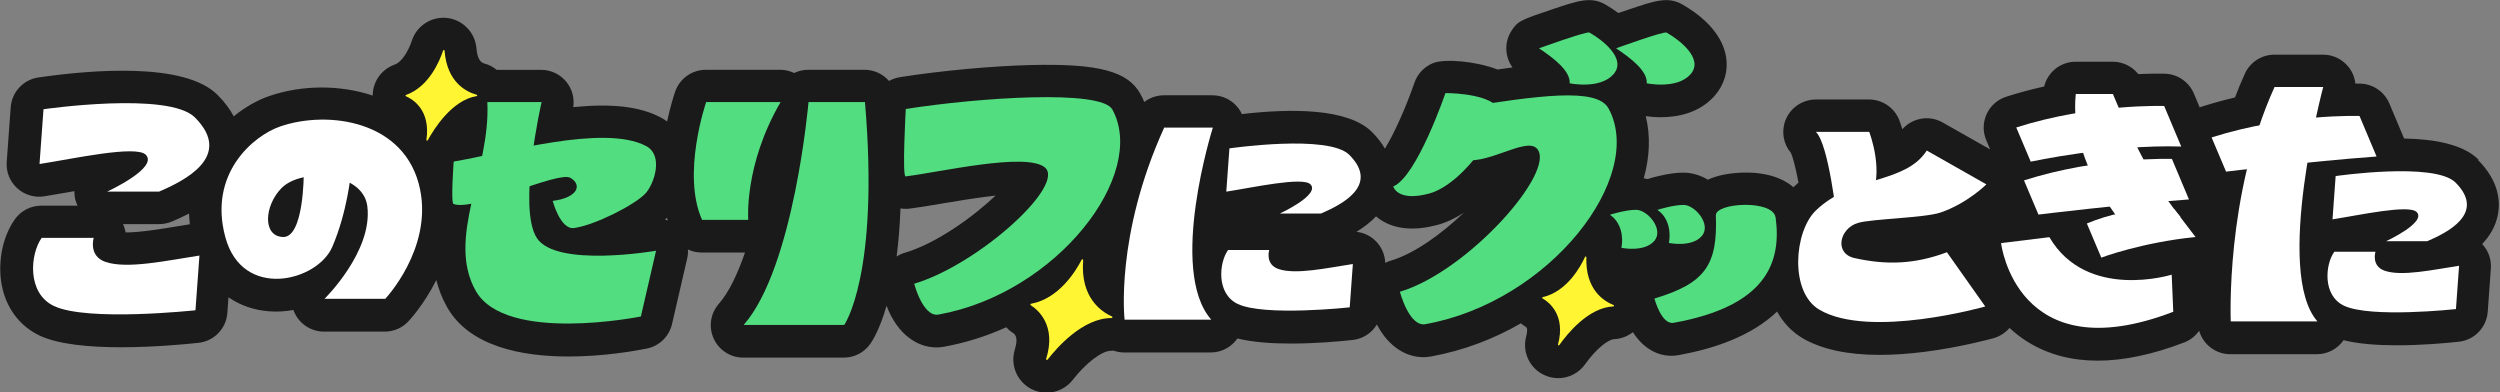 <?xml version="1.0" encoding="UTF-8"?><svg id="_名言_このセリフにグッときた_完成のコピー" xmlns="http://www.w3.org/2000/svg" width="446" height="70" viewBox="0 0 446 70"><rect x="0" y="0" width="446" height="70" fill="#808080" stroke="none"/><defs><style>.cls-1{fill:#52dd80;}.cls-2{fill:#fff;}.cls-3{fill:#fff533;}.cls-4{fill:#1a1a1a;}</style></defs><g id="_このセリフにグッときた"><path class="cls-4" d="M442.17,28.48c-2.68-2.69-7.72-3.67-13.28-3.77l-2.63-6.25c-.88-2.08-2.88-3.46-5.14-3.54-.04,0-.36-.01-.92-.01-.11-1.04-.51-2.05-1.17-2.9-1.1-1.42-2.79-2.26-4.59-2.26h-8.68c-2.27,0-4.33,1.33-5.27,3.39-.62,1.36-1.21,2.78-1.77,4.25-2.05.48-4.04,1.03-5.95,1.64-.11.04-.22.08-.34.13l-1.04-2.47c-.88-2.08-2.88-3.46-5.13-3.54-.1,0-1.9-.06-4.79.07-1.08-1.37-2.74-2.21-4.55-2.21h-6.62c-2.7,0-5,1.86-5.62,4.42-2.34.52-4.6,1.13-6.76,1.82-1.55.49-2.82,1.62-3.5,3.09-.68,1.48-.71,3.17-.07,4.67l.69,1.64-8.47-4.8c-2.41-1.37-5.41-.82-7.19,1.21-.26-.88-.48-1.46-.55-1.63-.87-2.22-3.01-3.68-5.39-3.68h-9.53c-2.37.02-4.5,1.47-5.37,3.67-.79,2-.4,4.25.96,5.86.28.62.78,2.26,1.35,5.29-.31.27-.61.54-.91.83-2.27-1.97-5.91-2.92-10.36-2.53-2.05.18-3.64.61-4.89,1.19-1.26-.75-2.71-1.24-4.28-1.26-1.26-.02-2.72.18-4.45.59-.65.15-1.35.32-2.04.56-.22-.06-.44-.11-.67-.15,1.08-3.91,1.2-7.67.35-11.08.69.1,1.61.19,2.67.19,2.93,0,6.86-.69,9.62-3.82,1.73-1.97,2.46-4.44,2.04-6.97-.78-4.69-5.21-7.85-7.79-9.32-2.56-1.46-4.85-.69-9.4.84-.76.26-1.43.48-2.02.68-.84-.62-1.65-1.13-2.33-1.52-2.56-1.46-4.85-.69-9.4.84-5.66,1.91-6.25,2.1-7.4,3.95-1.27,2.05-1.1,4.59.24,6.44-.88.11-1.77.24-2.68.37-3.95-1.53-9.41-1.93-11.4-1.17-1.61.61-2.86,1.91-3.42,3.54-1.52,4.44-3.68,9.2-5.26,11.75-.55-.96-1.3-1.96-2.3-2.96-4.25-4.27-14.41-4.23-23.22-3.21-.16-.34-.34-.67-.57-.98-1.09-1.49-2.82-2.37-4.67-2.37h-8.68c-1.29,0-2.5.44-3.49,1.19-.21-.48-.43-.96-.69-1.43-2.22-4.05-7.5-5.45-19.46-5.16-6.99.17-15.94.99-23.36,2.15-.04,0-.07.01-.11.02-.75.13-1.38.37-1.92.67-1.06-1.22-2.63-1.99-4.36-1.99h-10.07c-.89,0-1.74.21-2.49.57-.76-.36-1.6-.57-2.48-.57h-13.28c-2.47,0-4.66,1.56-5.47,3.9-.18.53-.84,2.53-1.44,5.32-.37-.27-.75-.52-1.16-.73-3.68-1.92-8.54-2.52-15.58-1.83.24-1.59-.19-3.21-1.2-4.47-1.1-1.38-2.76-2.18-4.52-2.18h-7.94c-.62-.5-1.34-.9-2.14-1.11-.35-.09-1.29-.35-1.47-2.72-.22-2.8-2.4-5.08-5.19-5.42-2.79-.34-5.45,1.36-6.33,4.03-.59,1.8-1.76,3.82-3.06,4.28-2.32.83-3.86,2.95-3.93,5.42,0,.04,0,.07,0,.11-5.73-1.92-12.56-1.95-18.47.09-2.01.69-4.24,1.91-6.32,3.62-.65-1.23-1.58-2.52-2.89-3.83-5.86-5.89-22.54-4.48-31.96-3.11-2.69.39-4.74,2.6-4.94,5.31l-.71,9.76c-.13,1.76.55,3.48,1.85,4.67,1.29,1.19,3.06,1.73,4.8,1.47,1.22-.19,2.68-.44,4.23-.72.36-.06.76-.13,1.19-.21,0,.45.03.91.13,1.37.09.43.25.83.43,1.22h-6.47c-1.87,0-3.62.9-4.7,2.42-2.38,3.32-3.24,8.4-2.15,12.64.94,3.66,3.26,6.54,6.52,8.1,3.39,1.62,9.07,2.1,14.57,2.1,5.75,0,11.31-.52,13.82-.79,2.78-.3,4.94-2.55,5.14-5.33l.2-2.79c2.08,1.43,4.55,2.3,7.28,2.5,1.44.11,2.89.02,4.3-.24.03.09.06.17.1.26.89,2.18,3.01,3.6,5.36,3.6h10.84c1.59,0,3.11-.65,4.2-1.81.21-.22,2.79-3,5-7.39.41,1.63,1.03,3.25,1.93,4.85,4.01,7.06,13.42,8.79,21.67,8.79,6.3,0,11.92-1.01,13.96-1.42,2.22-.45,3.98-2.16,4.49-4.37l2.71-11.73c.12-.52.16-1.05.13-1.57.75.35,1.58.54,2.44.54h7.74c-1.34,3.87-2.9,7.15-4.67,9.15-1.5,1.71-1.86,4.13-.92,6.2.94,2.07,3,3.4,5.27,3.4h17.94c1.88,0,3.64-.91,4.72-2.44.49-.7,1.74-2.73,2.91-6.82,1.97,5.21,5.57,7.44,8.91,7.44.44,0,.88-.04,1.31-.12,3.97-.71,7.69-1.92,11.14-3.48.37.41.78.77,1.26,1.06.81.54.59,1.87.27,2.9-.86,2.74.36,5.7,2.9,7.04.88.46,1.82.68,2.75.68,1.78,0,3.53-.81,4.69-2.3,2.33-3,5.18-5.18,6.79-5.18h.01c.15,0,.3-.02.45-.03.6.21,1.24.33,1.91.33h15.46c1.92,0,3.68-.96,4.75-2.5,2.72.68,6.16.91,9.53.91,4.33,0,8.56-.37,11.04-.64,1.84-.2,3.4-1.26,4.31-2.76,2.11,4.05,5.3,5.83,8.28,5.83.45,0,.89-.04,1.32-.12,5.91-1.06,11.32-3.17,16.09-5.92.29.25.59.48.92.66.38.26.09,1.44.02,1.67-.74,2.77.6,5.67,3.2,6.89.81.38,1.66.56,2.51.56,1.87,0,3.69-.89,4.83-2.51,1.93-2.73,4.12-4.41,5.14-4.44,1.25-.05,2.41-.52,3.36-1.25,1.7,2.67,4.14,4.21,6.86,4.21.43,0,.87-.04,1.31-.12,6.23-1.12,12.95-3.36,17.55-7.77,1.12,2.01,2.65,3.63,4.55,4.75,3.39,1.98,7.99,2.98,13.74,2.98,2.48,0,5.17-.18,8.07-.55,6.62-.85,12.04-2.37,12.27-2.43,1.12-.32,2.1-.96,2.84-1.83,1.01.95,2.15,1.84,3.45,2.62,3.56,2.15,7.66,3.22,12.28,3.22s9.81-1.09,15.46-3.26c1.09-.42,1.99-1.16,2.64-2.07.7,2.42,2.92,4.18,5.55,4.18h15.46c1.92,0,3.68-.96,4.75-2.5,2.72.68,6.16.91,9.53.91,4.33,0,8.56-.37,11.04-.64,2.78-.3,4.94-2.55,5.15-5.33l.56-7.73c.12-1.62-.46-3.2-1.55-4.37,1.32-1.4,2.39-3.11,2.8-5.22.46-2.38.21-6-3.54-9.77ZM33.87,40.01c-.71.11-1.43.23-2.16.35-2.84.47-6.8,1.12-9.29,1.11-.09-.51-.25-1.01-.48-1.49h6.46c.79,0,1.57-.16,2.3-.47.76-.33,1.83-.79,3.03-1.41.02.63.06,1.27.14,1.93ZM118.98,38.84c.05.17.1.34.15.51-.16-.06-.33-.13-.49-.18.13-.11.23-.22.34-.33ZM161.46,45.07c-.54.16-1.05.4-1.5.69.32-2.49.56-5.34.69-8.58.54.09,1.09.1,1.62.04,1.56-.19,3.49-.52,5.73-.9,2.24-.38,6.2-1.05,9.62-1.43-3.98,3.76-10.46,8.49-16.15,10.19ZM248.11,46.5c-.34.1-.67.24-.98.39-.06-1.53-.72-2.99-1.86-4.04-.92-.85-2.07-1.36-3.28-1.49,1.19-.73,2.43-1.64,3.5-2.76.36.3.74.59,1.15.83,2.56,1.52,5.87,1.75,9.82.69,1.67-.45,3.24-1.23,4.68-2.17-3.91,3.72-8.71,7.26-13.03,8.56Z"/><path class="cls-2" d="M7.76,19.5l-.71,9.76c5.91-.91,17.26-3.43,18.97-1.64,2.26,2.35-6.9,6.56-6.9,6.56h9.28c4.36-1.89,13.34-6.23,6.38-13.22-4.68-4.71-27.03-1.47-27.03-1.47Z"/><path class="cls-2" d="M34.87,55.35l.71-9.76c-5.91.91-12.94,2.45-16.77,1.13-3.08-1.06-2.09-4.29-2.09-4.29H7.44c-2.07,2.89-2.67,9.84,2.16,12.15,5.99,2.86,25.27.77,25.27.77Z"/><path class="cls-2" d="M54.17,31h8.42s-.63,6.85-3.32,13.06c-2.66,6.15-16.03,9.55-19.08-1.78-3.04-11.29,4.96-18.05,9.8-19.72,8.56-2.95,22.43-1.05,24.95,11.22,2.19,10.65-6.21,19.53-6.21,19.53h-10.84s8.65-8.46,7.64-16.52c-.78-6.16-11.73-6.88-15.31-3.23-3.09,3.14-3.42,8.62.29,8.72,3.71.1,3.68-11.29,3.68-11.29Z"/><path class="cls-1" d="M115.15,34.51c1.53-1.65,3.31-6.79.09-8.47-7.56-3.95-25.22,1.26-34.3,2.78,0,0-.55,7.37-.03,7.57,3.6,1.4,18.68-5.96,20.86-4.66s1.23,3.56-3.17,4.11c0,0,1.36,5.17,3.81,4.84,3.74-.51,10.88-4.16,12.73-6.16Z"/><path class="cls-1" d="M86.94,18.21h9.68s-4.34,18.91-.84,24.26,21.26,2.26,21.26,2.26l-2.71,11.73s-24.1,4.88-29.45-4.56c-5.35-9.43,2.67-21.49,2.06-33.69Z"/><path class="cls-1" d="M198.44,19.53c-1.99-3.61-23.74-2.14-36.85-.09,0,0-.67,12.11-.03,12.03,6.19-.76,21.27-4.3,24.77-1.66,4.04,3.04-11.67,17.35-23.24,20.81,0,0,1.57,5.99,4.33,5.5,21.13-3.79,37.39-25,31.02-36.59Z"/><path class="cls-1" d="M139.26,18.21h-13.28s-4.42,12.8-.73,21.01h8.24s-.79-9.75,5.77-21.01Z"/><path class="cls-1" d="M154.31,18.21h-10.07s-2.56,29.51-11.57,39.76h17.94s6.33-8.93,3.7-39.76Z"/><path class="cls-2" d="M207.69,22.77h8.68s-8.04,25.43-.28,34.26h-15.46s-1.75-14.89,7.06-34.26Z"/><path class="cls-2" d="M219.33,26.46l-.56,7.73c4.68-.72,13.66-2.71,15.02-1.3,1.79,1.86-5.46,5.2-5.46,5.2h7.34c3.45-1.49,10.56-4.93,5.05-10.46-3.71-3.73-21.39-1.16-21.39-1.16Z"/><path class="cls-2" d="M240.79,54.83l.56-7.73c-4.68.72-10.24,1.94-13.27.89-2.44-.84-1.65-3.39-1.65-3.39h-7.34c-1.64,2.29-2.11,7.79,1.71,9.62,4.74,2.27,20,.61,20,.61Z"/><path class="cls-1" d="M286.95,19.33c-2.09-3.8-12.62-2.25-26.42-.09,0,0-.66,8.81-.03,9.05,4.3,1.67,11.7-4.03,13.71-1.76,3.53,3.98-12.29,21.88-24.47,25.52,0,0,1.65,6.31,4.56,5.78,22.24-3.99,39.35-26.31,32.65-38.51Z"/><path class="cls-1" d="M257.86,16.62s-5.08,14.89-9.3,16.64c0,0,.69,2.8,6.4,1.27,6.48-1.74,14.27-13.67,11.84-15.81-2.43-2.14-8.86-2.13-8.94-2.1Z"/><path class="cls-1" d="M274.56,8.62s8.52-3.09,9.01-2.81c2.35,1.34,6.69,4.7,4.27,7.44s-7.81,1.61-7.81,1.61c.14-2.16-2.69-4.39-5.47-6.24Z"/><path class="cls-1" d="M288.31,8.62s8.52-3.09,9.01-2.81c2.35,1.34,6.69,4.7,4.27,7.44-2.42,2.74-7.81,1.61-7.81,1.61.14-2.16-2.69-4.39-5.47-6.24Z"/><path class="cls-1" d="M295.68,37.44s2.83-.9,4.7-.88c2.02.02,5.01,3.52,3.2,5.57-1.81,2.06-5.85,1.21-5.85,1.21.37-1.82.03-4.51-2.06-5.9Z"/><path class="cls-1" d="M287.21,38.31s2.83-.9,4.7-.88c2.02.02,5.01,3.52,3.2,5.57-1.81,2.06-5.85,1.21-5.85,1.21.37-1.82.03-4.51-2.06-5.9Z"/><path class="cls-1" d="M316.76,38.79c-.44-3.22-10.73-2.64-10.65-.37.33,8.81-1.85,12.11-10.96,14.84,0,0,1.24,4.72,3.42,4.33,16.66-2.99,19.27-10.87,18.2-18.8Z"/><path class="cls-2" d="M323.95,23.53h9.52s2.93,7.46,0,12.32l-5.79,3.14s-1.44-13.31-3.73-15.46Z"/><path class="cls-2" d="M343.74,26.86l10.63,6.03s-3.43,3.43-8.23,5.04c-2.81.94-12.3,1.12-14.68,1.84-3.32.99-4.27,5.45-.62,6.27,5.69,1.27,10.73,1.12,16.49-1.04l6.84,9.68s-20.6,5.83-29.58.58c-5.37-3.14-4.52-13.95-.67-17.68,6.55-6.34,15.95-4.7,19.82-10.73Z"/><path class="cls-2" d="M370.32,16.77h6.62s6.14,15.19,12.06,21.92l-9.05,2.85s-10.99-11.94-9.63-24.77Z"/><path class="cls-2" d="M359.7,22.74l2.58,6.1s14.36-3.1,26.85-2.7l-3.04-7.23s-12.97-.45-26.39,3.83Z"/><path class="cls-2" d="M361.08,32.18l2.58,6.1s14.62-1.8,26.85-2.7l-3.04-7.23s-12.97-.45-26.39,3.83Z"/><path class="cls-2" d="M387.71,55.61l-.28-6.61s-15.15,4.73-21.82-6.69l-8.62,1.06s2.71,23.01,30.72,12.25Z"/><path class="cls-2" d="M372.29,39.86l2.58,6.1s7.1-2.69,16.81-3.68l-3.8-4.98s-7.29-.87-15.59,2.57Z"/><path class="cls-2" d="M405.78,15.52h8.68s-8.79,32.98-1.03,41.82h-15.46s-1-22.44,7.81-41.82Z"/><path class="cls-2" d="M394.55,24.52l2.58,6.1s14.62-1.8,26.85-2.7l-3.04-7.23s-12.97-.45-26.39,3.83Z"/><path class="cls-2" d="M416.68,31.4l-.56,7.73c4.68-.72,13.66-2.71,15.02-1.3,1.79,1.86-5.46,5.2-5.46,5.2h7.34c3.45-1.49,10.56-4.93,5.05-10.46-3.71-3.73-21.39-1.16-21.39-1.16Z"/><path class="cls-2" d="M438.14,55.14l.56-7.73c-4.68.72-10.24,1.94-13.27.89-2.44-.84-1.65-3.39-1.65-3.39h-7.34c-1.64,2.29-2.11,7.79,1.71,9.62,4.74,2.27,20,.61,20,.61Z"/><path class="cls-3" d="M282.77,45.83c-.79,1.73-3.22,6.18-7.54,7.18-.12.03-.14.18-.03.24,1.07.6,4.17,2.91,2.75,8.2-.04.14.15.23.23.11,1.31-1.86,5.16-6.72,9.64-6.89.14,0,.17-.2.04-.25-1.69-.67-5.06-2.73-4.85-8.53,0-.14-.19-.19-.25-.06Z"/><path class="cls-3" d="M79.05,9.01c-.59,1.79-2.48,6.46-6.62,7.93-.11.04-.11.19,0,.24,1.12.47,4.44,2.4,3.64,7.77-.02.14.17.21.24.08,1.08-1.98,4.33-7.2,8.72-7.88.14-.02.15-.21.01-.25-1.74-.47-5.29-2.12-5.73-7.86-.01-.14-.21-.16-.25-.03Z"/><path class="cls-3" d="M192.97,46.33c-1,1.95-4.02,6.94-9.03,7.86-.13.02-.17.2-.05.27,1.2.74,4.64,3.56,2.74,9.56-.05.16.16.27.26.14,1.6-2.07,6.27-7.45,11.42-7.42.16,0,.21-.22.06-.28-1.9-.85-5.67-3.39-5.13-10.04.01-.16-.21-.23-.28-.08Z"/></g></svg>